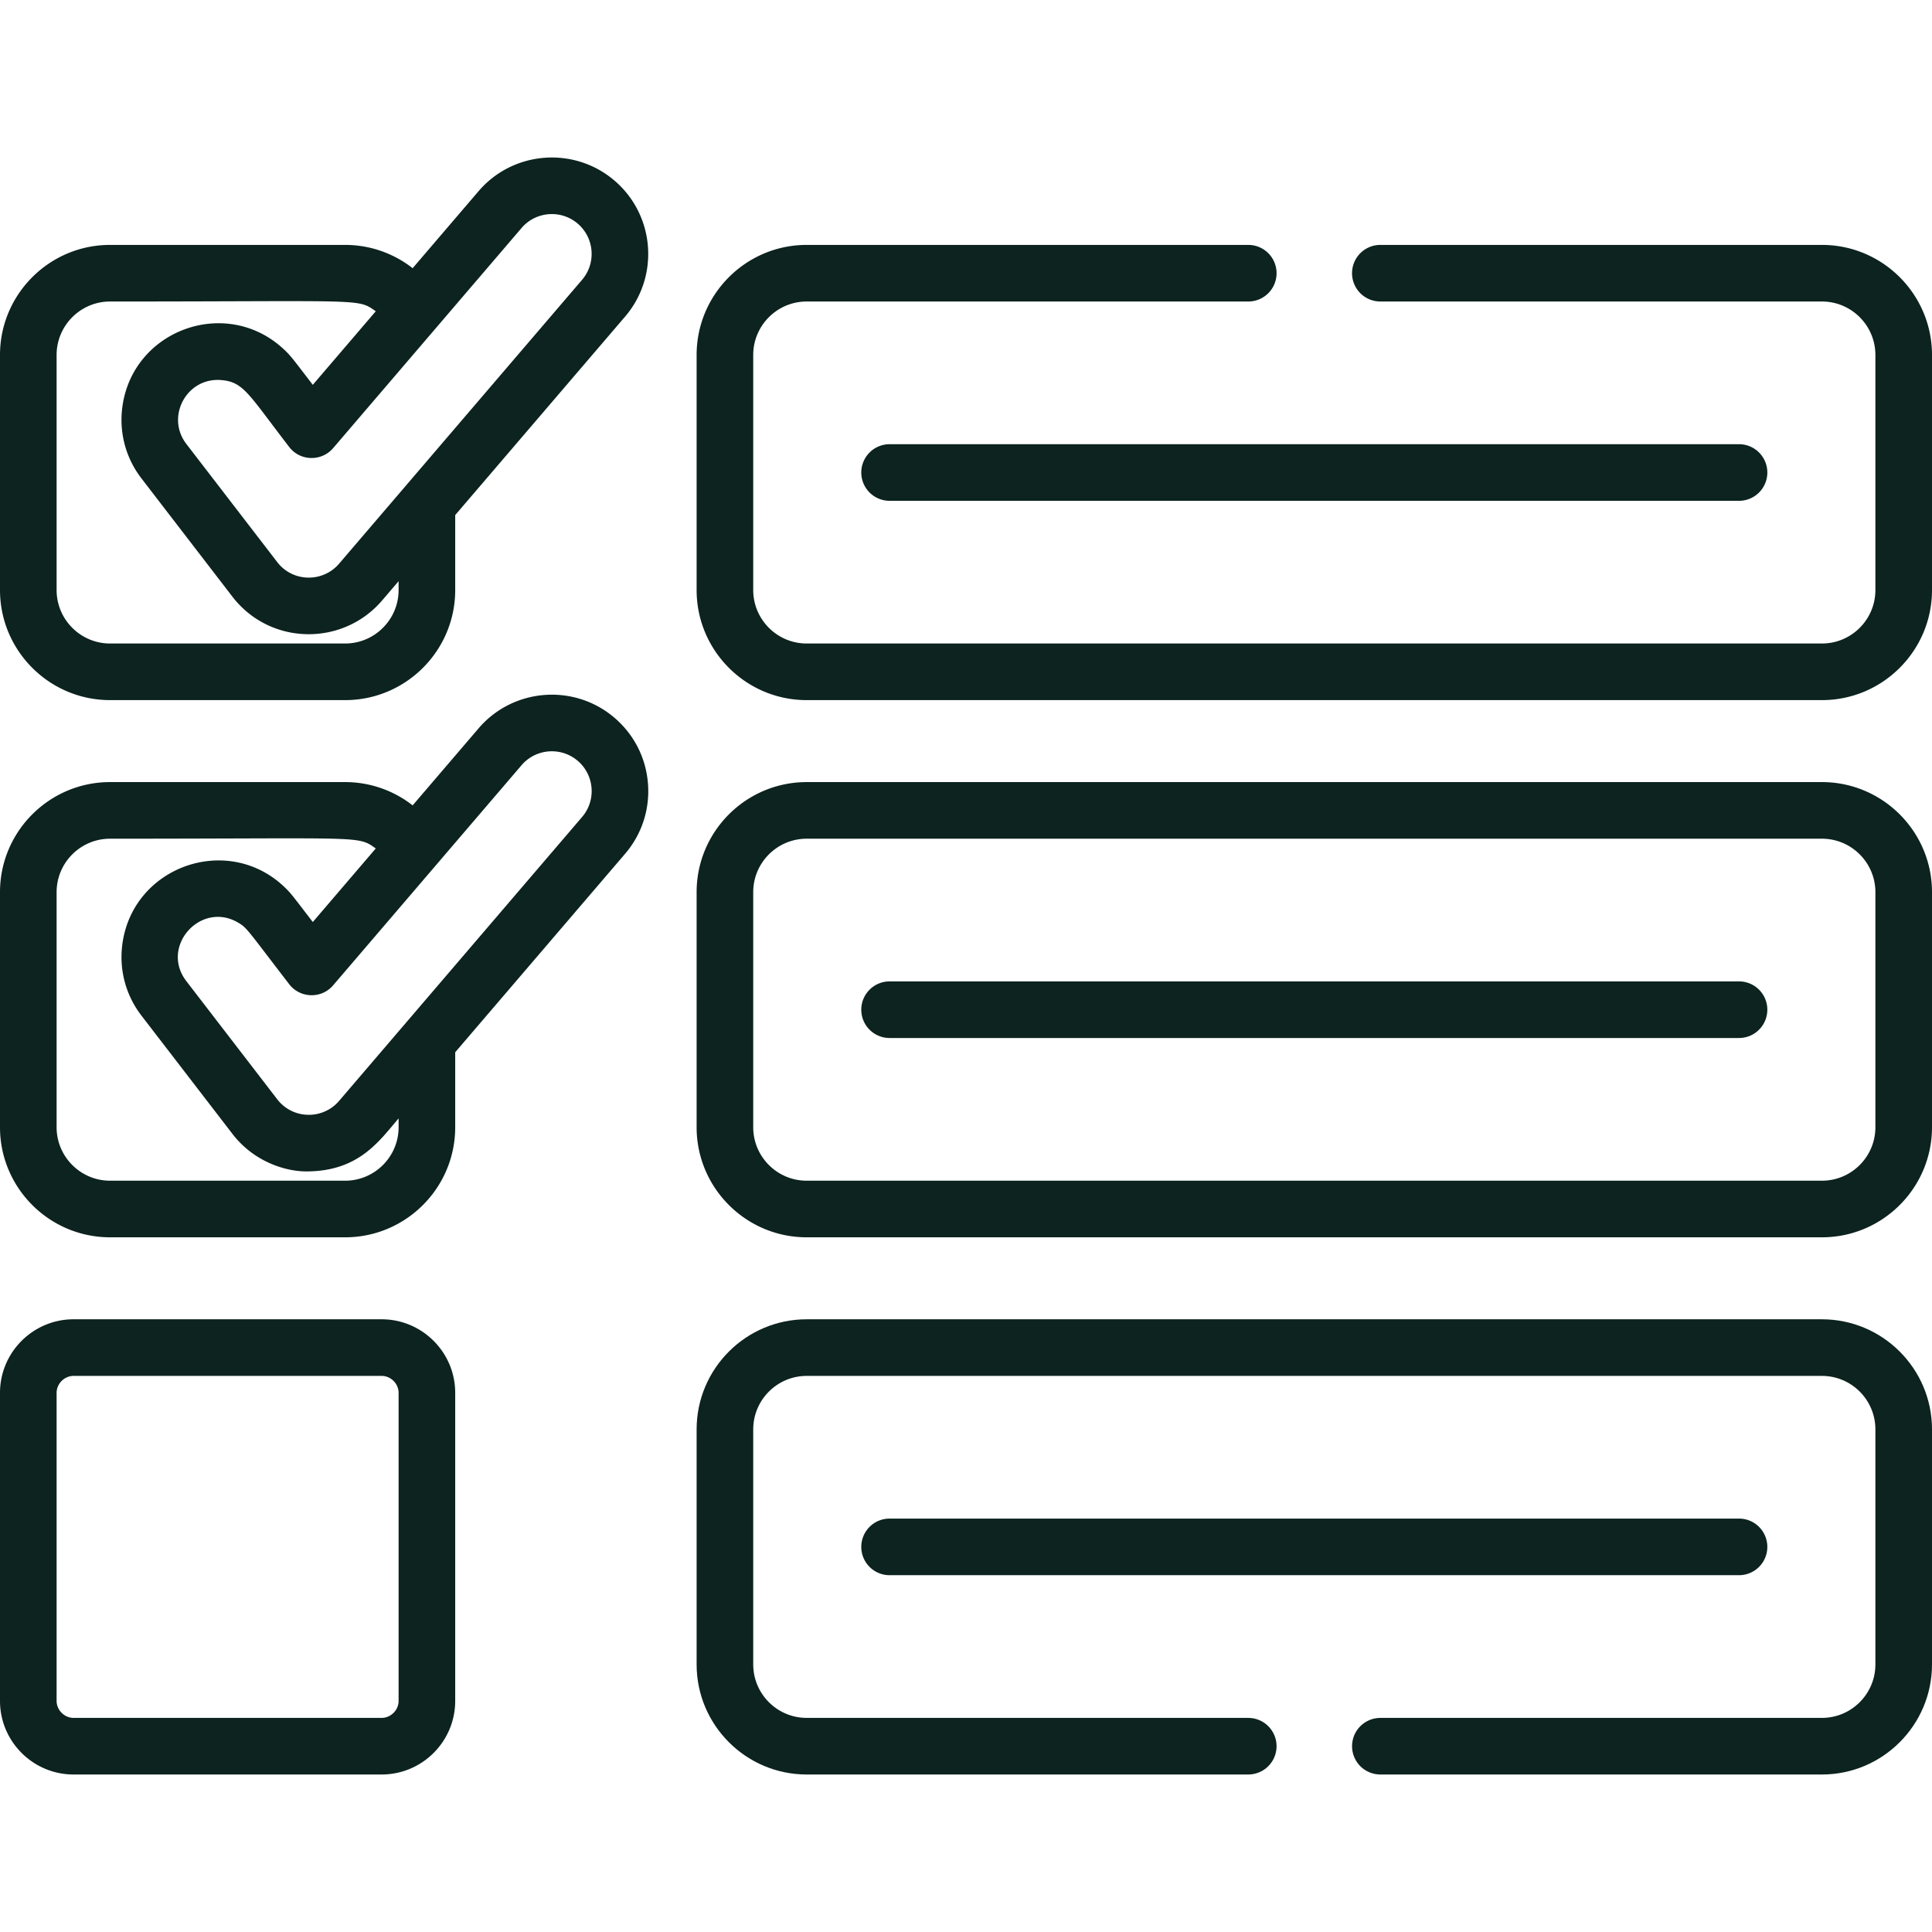 <svg xmlns="http://www.w3.org/2000/svg" xmlns:xlink="http://www.w3.org/1999/xlink" width="512" height="512" x="0" y="0" viewBox="0 0 512 512" style="enable-background:new 0 0 512 512" xml:space="preserve" class=""><g><path d="M101.134 349.625H19.501C8.749 349.625 0 358.373 0 369.126v81.633c0 10.753 8.749 19.501 19.501 19.501h81.633c10.753 0 19.501-8.749 19.501-19.501v-81.633c0-10.753-8.748-19.501-19.501-19.501zm4.5 101.134c0 2.439-2.061 4.5-4.5 4.5H19.501c-2.439 0-4.5-2.061-4.5-4.5v-81.633c0-2.439 2.061-4.5 4.5-4.5h81.633c2.439 0 4.5 2.061 4.5 4.5v81.633zM482.831 207.263H213.78c-16.084 0-29.169 13.085-29.169 29.169v62.298c0 16.084 13.085 29.169 29.169 29.169h269.051c16.084 0 29.169-13.085 29.169-29.169v-62.298c0-16.084-13.086-29.169-29.169-29.169zm14.168 91.467c0 7.813-6.355 14.168-14.168 14.168H213.78c-7.813 0-14.168-6.355-14.168-14.168v-62.298c0-7.812 6.355-14.168 14.168-14.168h269.051c7.813 0 14.168 6.355 14.168 14.168v62.298zM228.249 125.22a7.5 7.5 0 0 0 7.5 7.5h225.113a7.5 7.5 0 0 0 0-15H235.749a7.5 7.5 0 0 0-7.5 7.5z" fill="#0c231f" opacity="1" data-original="#000000" class=""></path><path d="M460.861 260.081H235.749a7.5 7.5 0 0 0-7.5 7.5 7.5 7.5 0 0 0 7.5 7.5h225.113a7.5 7.5 0 1 0-.001-15zM468.361 409.942a7.5 7.5 0 0 0-7.5-7.5H235.749c-4.142 0-7.5 3.357-7.5 7.5s3.358 7.5 7.5 7.5h225.113a7.499 7.499 0 0 0 7.499-7.5zM162.859 190.23c-10.706-9.165-26.872-7.911-36.035 2.796l-17.47 20.409a28.985 28.985 0 0 0-17.887-6.173H29.169C13.085 207.263 0 220.348 0 236.432v62.298c0 16.084 13.085 29.169 29.169 29.169h62.297c16.084 0 29.169-13.085 29.169-29.169v-19.869l45.019-52.593c4.439-5.186 6.594-11.791 6.065-18.598-.528-6.806-3.674-12.999-8.86-17.44zm-57.224 108.5c-.001 7.813-6.356 14.168-14.169 14.168H29.169c-7.812 0-14.168-6.355-14.168-14.168v-62.298c0-7.812 6.355-14.168 14.168-14.168 67.693 0 65.532-.868 70.412 2.587l-16.686 19.494c-5.284-6.868-5.71-7.548-7.482-9.243-15.104-14.443-40.299-5.5-42.997 15.179-.883 6.77.924 13.478 5.086 18.888l24.078 31.3a25.768 25.768 0 0 0 3.963 4.115c4.752 3.942 10.748 5.851 15.636 5.851 13.875 0 19.268-7.99 24.455-14.05v2.345zm48.623-82.218-64.403 75.24c-4.341 5.07-12.292 4.894-16.386-.429l-24.078-31.301c-7.11-9.237 3.9-21.424 13.813-15.466 2.306 1.386 2.392 1.906 13.435 16.261 2.889 3.755 8.532 3.939 11.643.304l27.034-31.581.003-.005 22.899-26.753c3.786-4.421 10.462-4.938 14.885-1.155a10.49 10.49 0 0 1 3.66 7.204 10.481 10.481 0 0 1-2.505 7.681zM29.169 185.537h62.297c16.084 0 29.169-13.085 29.169-29.169V136.5l45.019-52.593c9.164-10.706 7.911-26.872-2.795-36.036-10.707-9.165-26.871-7.91-36.036 2.796l-17.47 20.409a28.981 28.981 0 0 0-17.887-6.173H29.169C13.085 64.903 0 77.987 0 94.071v62.297c0 16.084 13.085 29.169 29.169 29.169zM138.218 60.421c3.786-4.422 10.462-4.94 14.885-1.156 4.421 3.786 4.939 10.464 1.154 14.886L89.855 149.39c-4.314 5.04-12.268 4.926-16.386-.428l-24.077-31.3c-5.554-7.218.068-17.717 9.253-16.938 5.91.501 7.122 3.598 17.995 17.731 2.94 3.821 8.596 3.865 11.643.304 5.48-6.402 44.865-52.413 49.935-58.338zM15.001 94.071c0-7.813 6.355-14.168 14.168-14.168 67.693 0 65.532-.868 70.413 2.587l-16.687 19.494c-5.229-6.798-5.799-7.708-7.94-9.659-15.244-13.88-39.875-4.82-42.539 15.594-.883 6.77.924 13.478 5.086 18.888l24.077 31.299c9.98 12.974 29.225 13.24 39.672 1.037l4.382-5.12v2.344c0 7.813-6.355 14.168-14.168 14.168H29.169c-7.812 0-14.168-6.355-14.168-14.168V94.071zM482.831 64.903H365.806a7.5 7.5 0 0 0 0 15h117.025c7.813 0 14.168 6.355 14.168 14.168v62.297c0 7.813-6.355 14.168-14.168 14.168H213.78c-7.813 0-14.168-6.355-14.168-14.168V94.071c0-7.813 6.355-14.168 14.168-14.168h117.025a7.5 7.5 0 0 0 0-15H213.78c-16.084 0-29.169 13.085-29.169 29.169v62.297c0 16.084 13.085 29.169 29.169 29.169h269.051c16.084 0 29.169-13.085 29.169-29.169V94.071c0-16.084-13.086-29.168-29.169-29.168z" fill="#0c231f" opacity="1" data-original="#000000" class=""></path><path d="M482.831 349.625H213.78c-16.084 0-29.169 13.085-29.169 29.169v62.297c0 16.084 13.085 29.17 29.169 29.17h117.025c4.142 0 7.5-3.357 7.5-7.5s-3.358-7.5-7.5-7.5H213.78c-7.813 0-14.168-6.355-14.168-14.169v-62.297c0-7.813 6.355-14.168 14.168-14.168h269.051c7.813 0 14.168 6.355 14.168 14.168v62.297c0 7.813-6.355 14.169-14.168 14.169H365.806c-4.142 0-7.5 3.357-7.5 7.5s3.358 7.5 7.5 7.5h117.025c16.084 0 29.169-13.086 29.169-29.17v-62.297c0-16.084-13.086-29.169-29.169-29.169z" fill="#0c231f" opacity="1" data-original="#000000" class=""></path></g></svg>